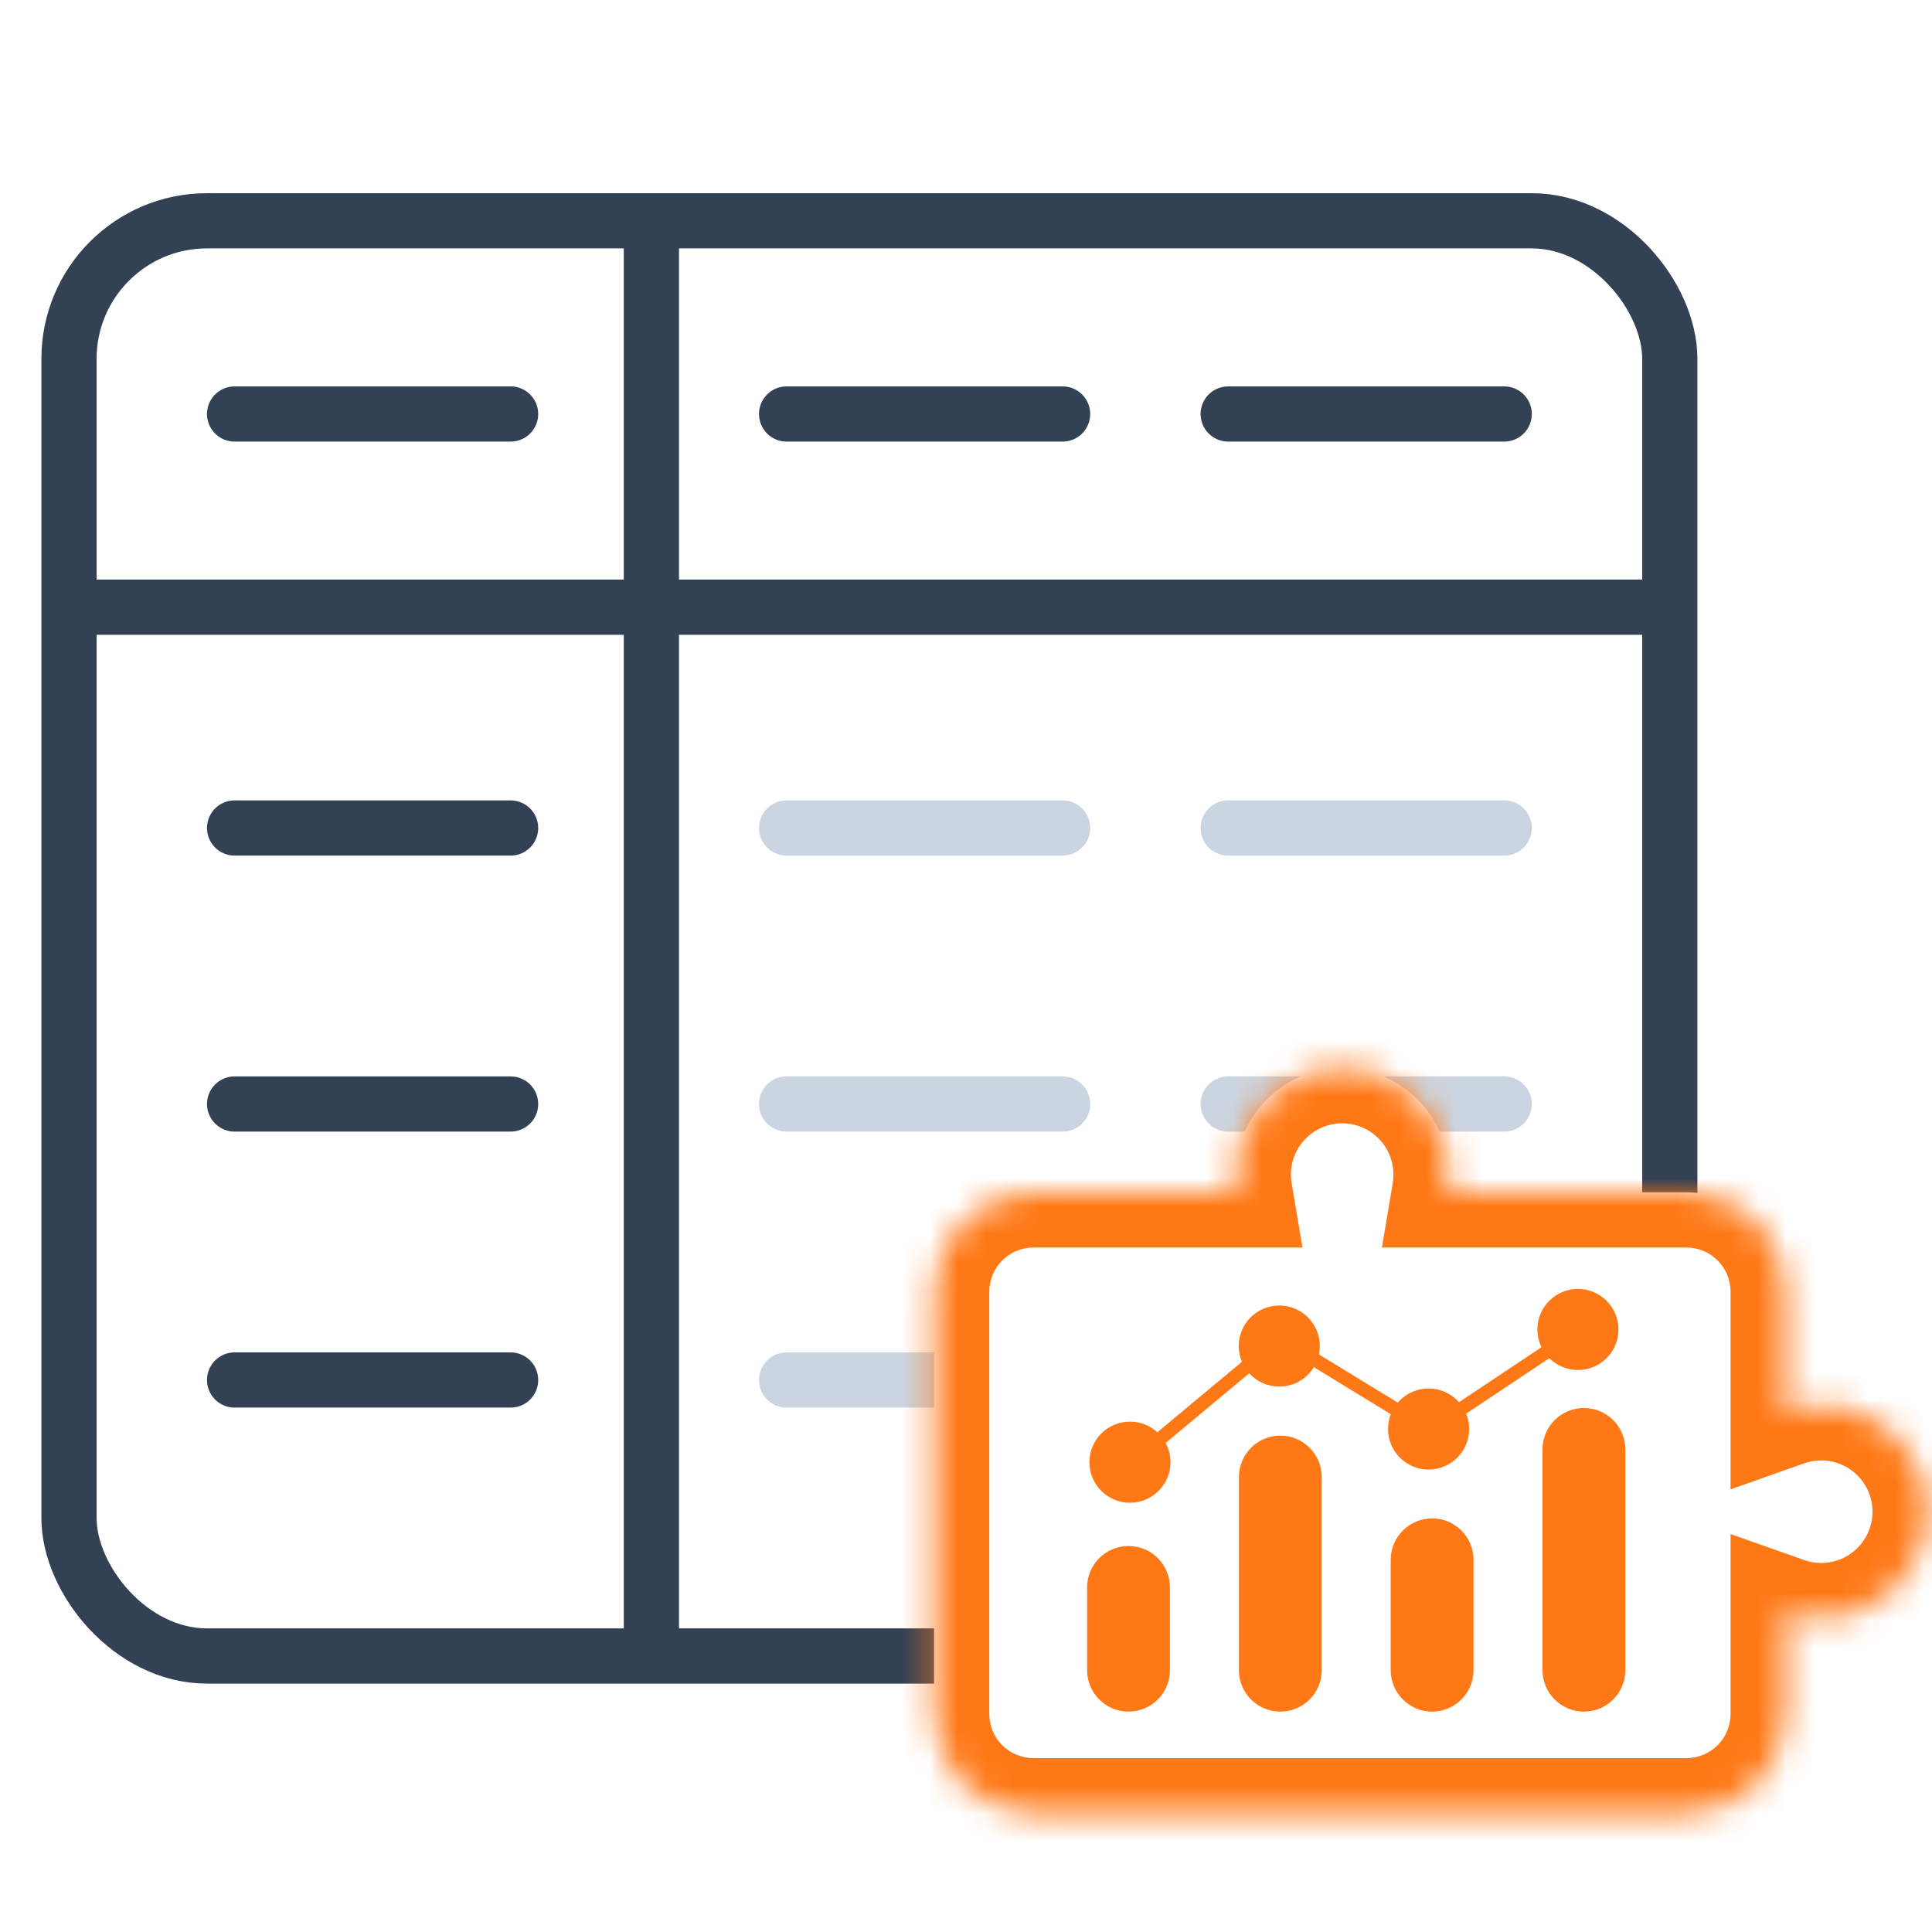 <svg width="70" height="70" viewBox="0 0 70 70" fill="none" xmlns="http://www.w3.org/2000/svg">
<rect x="2.5" y="8" width="58" height="52" rx="5" fill="white" stroke="#334155" stroke-width="2"/>
<path d="M3.477 22H60.79" stroke="#334155" stroke-width="2"/>
<path d="M8.5 15L18.5 15" stroke="#334155" stroke-width="2" stroke-linecap="round"/>
<path d="M28.5 15L38.5 15" stroke="#334155" stroke-width="2" stroke-linecap="round"/>
<path d="M44.5 15L54.5 15" stroke="#334155" stroke-width="2" stroke-linecap="round"/>
<path d="M8.5 30L18.5 30" stroke="#334155" stroke-width="2" stroke-linecap="round"/>
<path d="M28.5 30L38.5 30" stroke="#CBD5E1" stroke-width="2" stroke-linecap="round"/>
<path d="M44.5 30L54.5 30" stroke="#CBD5E1" stroke-width="2" stroke-linecap="round"/>
<path d="M8.5 40L18.5 40" stroke="#334155" stroke-width="2" stroke-linecap="round"/>
<path d="M28.5 40L38.5 40" stroke="#CBD5E1" stroke-width="2" stroke-linecap="round"/>
<path d="M44.5 40L54.5 40" stroke="#CBD5E1" stroke-width="2" stroke-linecap="round"/>
<path d="M8.5 50L18.5 50" stroke="#334155" stroke-width="2" stroke-linecap="round"/>
<path d="M28.5 50L38.5 50" stroke="#CBD5E1" stroke-width="2" stroke-linecap="round"/>
<path d="M44.5 50L54.5 50" stroke="#CBD5E1" stroke-width="2" stroke-linecap="round"/>
<path d="M23.601 7.856V59.441" stroke="#334155" stroke-width="2"/>
<g filter="url(#filter0_d_312_1853)">
<mask id="path-16-inside-1_312_1853" fill="white">
<path fill-rule="evenodd" clip-rule="evenodd" d="M51.286 41.357C51.286 41.576 51.268 41.791 51.233 42H59.901C61.889 42 63.501 43.612 63.501 45.6V49.934C63.903 49.792 64.336 49.714 64.787 49.714C66.917 49.714 68.644 51.441 68.644 53.571C68.644 55.702 66.917 57.429 64.787 57.429C64.336 57.429 63.903 57.351 63.501 57.209V60.9C63.501 62.888 61.889 64.5 59.901 64.5H36.244C34.255 64.5 32.644 62.888 32.644 60.9V45.6C32.644 43.612 34.255 42 36.244 42H43.626C43.59 41.791 43.572 41.576 43.572 41.357C43.572 39.227 45.299 37.5 47.429 37.5C49.56 37.5 51.286 39.227 51.286 41.357Z"/>
</mask>
<path fill-rule="evenodd" clip-rule="evenodd" d="M51.286 41.357C51.286 41.576 51.268 41.791 51.233 42H59.901C61.889 42 63.501 43.612 63.501 45.6V49.934C63.903 49.792 64.336 49.714 64.787 49.714C66.917 49.714 68.644 51.441 68.644 53.571C68.644 55.702 66.917 57.429 64.787 57.429C64.336 57.429 63.903 57.351 63.501 57.209V60.9C63.501 62.888 61.889 64.5 59.901 64.5H36.244C34.255 64.5 32.644 62.888 32.644 60.9V45.6C32.644 43.612 34.255 42 36.244 42H43.626C43.59 41.791 43.572 41.576 43.572 41.357C43.572 39.227 45.299 37.5 47.429 37.5C49.56 37.5 51.286 39.227 51.286 41.357Z" fill="white"/>
<path d="M51.233 42L49.261 41.669L48.87 44H51.233V42ZM63.501 49.934H61.501V52.762L64.167 51.819L63.501 49.934ZM63.501 57.209L64.167 55.323L61.501 54.381V57.209H63.501ZM43.626 42V44H45.989L45.598 41.669L43.626 42ZM53.206 42.331C53.259 42.013 53.286 41.688 53.286 41.357H49.286C49.286 41.465 49.278 41.569 49.261 41.669L53.206 42.331ZM59.901 40H51.233V44H59.901V40ZM65.501 45.6C65.501 42.507 62.994 40 59.901 40V44C60.785 44 61.501 44.716 61.501 45.6H65.501ZM65.501 49.934V45.6H61.501V49.934H65.501ZM64.167 51.819C64.358 51.752 64.566 51.714 64.787 51.714V47.714C64.106 47.714 63.448 47.831 62.834 48.048L64.167 51.819ZM64.787 51.714C65.812 51.714 66.644 52.546 66.644 53.571H70.644C70.644 50.337 68.021 47.714 64.787 47.714V51.714ZM66.644 53.571C66.644 54.597 65.812 55.429 64.787 55.429V59.429C68.021 59.429 70.644 56.806 70.644 53.571H66.644ZM64.787 55.429C64.566 55.429 64.358 55.391 64.167 55.323L62.834 59.095C63.448 59.312 64.106 59.429 64.787 59.429V55.429ZM65.501 60.9V57.209H61.501V60.9H65.501ZM59.901 66.5C62.994 66.5 65.501 63.993 65.501 60.9H61.501C61.501 61.784 60.785 62.5 59.901 62.5V66.5ZM36.244 66.5H59.901V62.5H36.244V66.5ZM30.644 60.9C30.644 63.993 33.151 66.5 36.244 66.5V62.5C35.36 62.5 34.644 61.784 34.644 60.9H30.644ZM30.644 45.6V60.9H34.644V45.6H30.644ZM36.244 40C33.151 40 30.644 42.507 30.644 45.6H34.644C34.644 44.716 35.36 44 36.244 44V40ZM43.626 40H36.244V44H43.626V40ZM41.572 41.357C41.572 41.688 41.6 42.013 41.653 42.331L45.598 41.669C45.581 41.569 45.572 41.465 45.572 41.357H41.572ZM47.429 35.5C44.195 35.5 41.572 38.122 41.572 41.357H45.572C45.572 40.331 46.404 39.5 47.429 39.5V35.5ZM53.286 41.357C53.286 38.122 50.664 35.5 47.429 35.5V39.5C48.455 39.5 49.286 40.331 49.286 41.357H53.286Z" fill="#FF7816" mask="url(#path-16-inside-1_312_1853)"/>
<path d="M38.188 56.315C38.188 55.486 38.86 54.815 39.688 54.815V54.815C40.517 54.815 41.188 55.486 41.188 56.315V59.315C41.188 60.143 40.517 60.815 39.688 60.815V60.815C38.86 60.815 38.188 60.143 38.188 59.315V56.315Z" fill="#FF7816"/>
<path d="M43.688 52.315C43.688 51.486 44.36 50.815 45.188 50.815V50.815C46.017 50.815 46.688 51.486 46.688 52.315V59.315C46.688 60.143 46.017 60.815 45.188 60.815V60.815C44.36 60.815 43.688 60.143 43.688 59.315V52.315Z" fill="#FF7816"/>
<path d="M49.188 55.315C49.188 54.486 49.86 53.815 50.688 53.815V53.815C51.517 53.815 52.188 54.486 52.188 55.315V59.315C52.188 60.143 51.517 60.815 50.688 60.815V60.815C49.86 60.815 49.188 60.143 49.188 59.315V55.315Z" fill="#FF7816"/>
<path d="M54.688 51.315C54.688 50.486 55.36 49.815 56.188 49.815V49.815C57.017 49.815 57.688 50.486 57.688 51.315V59.315C57.688 60.143 57.017 60.815 56.188 60.815V60.815C55.36 60.815 54.688 60.143 54.688 59.315V51.315Z" fill="#FF7816"/>
<path d="M39.773 51.812L45.184 47.303L50.594 50.61L56.004 47.003" stroke="#FF7816" stroke-width="0.49" stroke-linecap="round"/>
<circle cx="39.74" cy="51.778" r="1.469" fill="#FF7816"/>
<circle cx="45.15" cy="47.57" r="1.469" fill="#FF7816"/>
<circle cx="50.56" cy="50.576" r="1.469" fill="#FF7816"/>
<circle cx="55.971" cy="46.969" r="1.469" fill="#FF7816"/>
</g>
<defs>
<filter id="filter0_d_312_1853" x="32.644" y="37.5" width="37.2" height="28.2" filterUnits="userSpaceOnUse" color-interpolation-filters="sRGB">
<feFlood flood-opacity="0" result="BackgroundImageFix"/>
<feColorMatrix in="SourceAlpha" type="matrix" values="0 0 0 0 0 0 0 0 0 0 0 0 0 0 0 0 0 0 127 0" result="hardAlpha"/>
<feOffset dx="1.2" dy="1.2"/>
<feComposite in2="hardAlpha" operator="out"/>
<feColorMatrix type="matrix" values="0 0 0 0 0 0 0 0 0 0 0 0 0 0 0 0 0 0 0.12 0"/>
<feBlend mode="normal" in2="BackgroundImageFix" result="effect1_dropShadow_312_1853"/>
<feBlend mode="normal" in="SourceGraphic" in2="effect1_dropShadow_312_1853" result="shape"/>
</filter>
</defs>
</svg>

